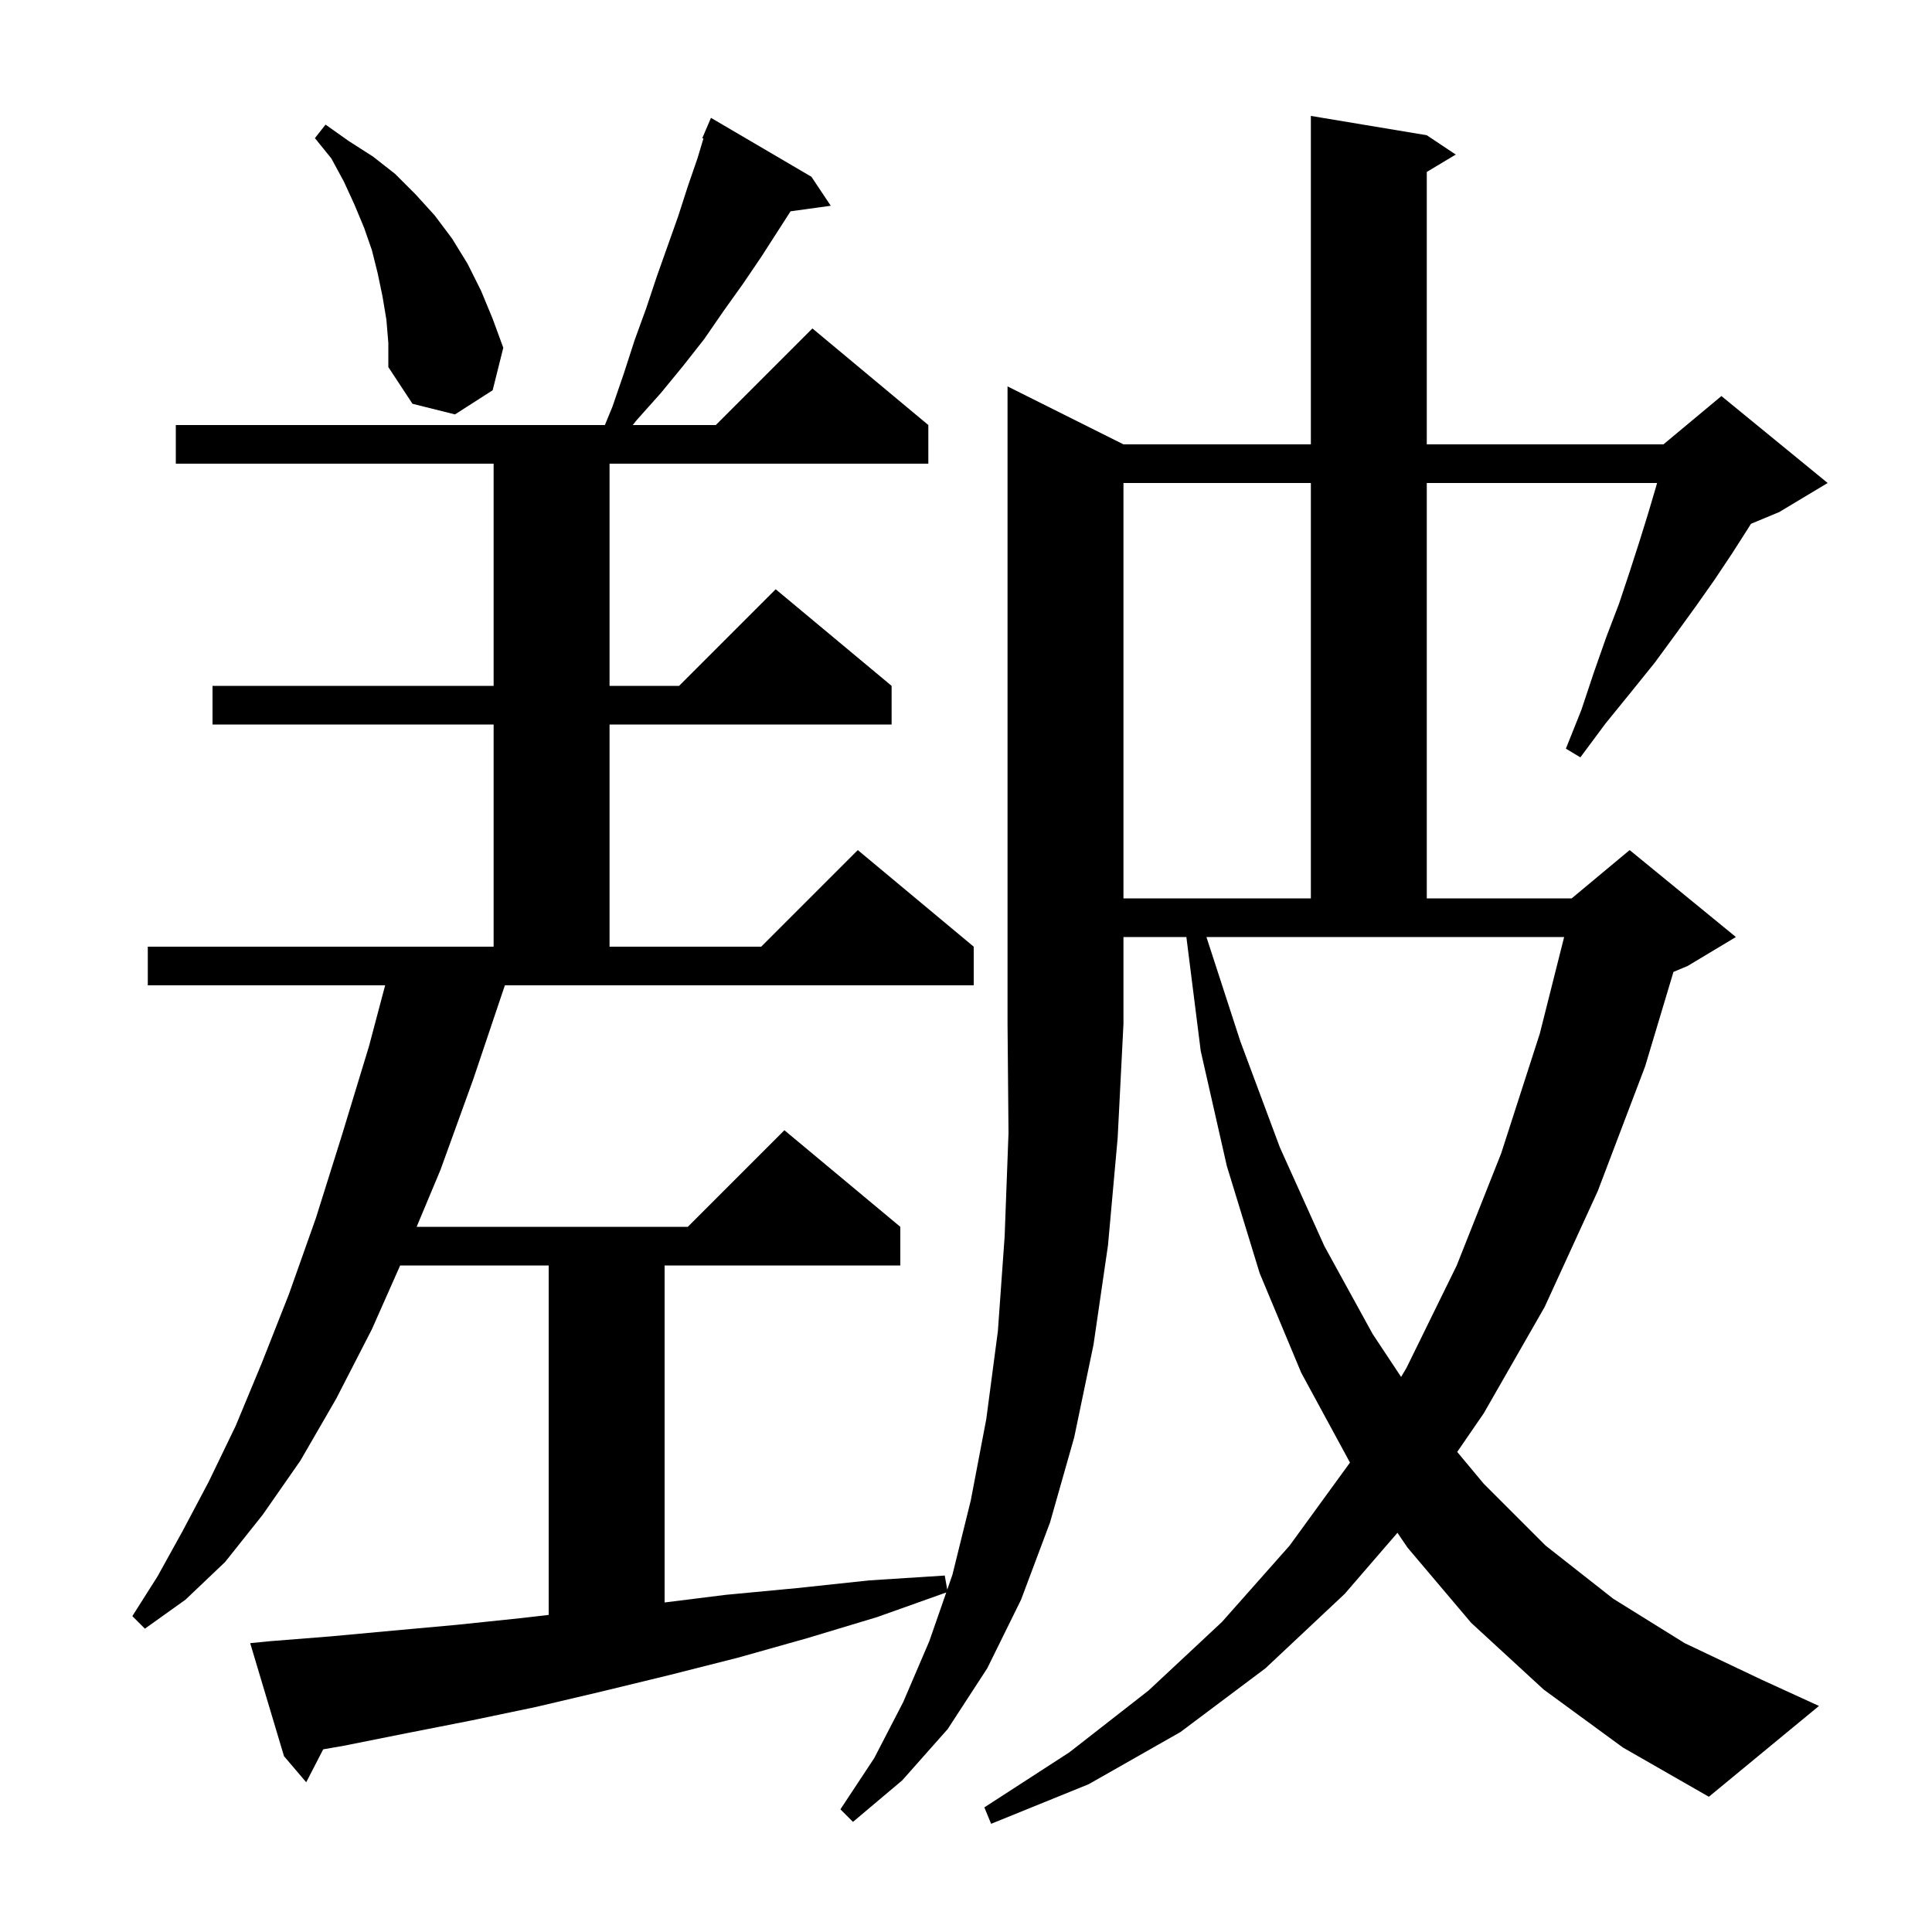 <svg xmlns="http://www.w3.org/2000/svg" xmlns:xlink="http://www.w3.org/1999/xlink" version="1.1" baseProfile="full" viewBox="0 0 200 200" width="200" height="200">
<g fill="black">
<path d="M 116.3 46.0 L 135.7 46.0 L 135.7 12.0 L 147.7 14.0 L 150.7 16.0 L 147.7 17.8 L 147.7 46.0 L 172.2 46.0 L 178.2 41.0 L 189.2 50.0 L 184.2 53.0 L 181.259 54.225 L 180.9 54.8 L 179.3 57.3 L 177.5 60.0 L 175.6 62.7 L 173.5 65.6 L 171.3 68.6 L 168.8 71.7 L 166.2 74.9 L 163.6 78.4 L 162.1 77.5 L 163.7 73.5 L 165.0 69.6 L 166.3 65.9 L 167.6 62.5 L 168.7 59.2 L 169.7 56.1 L 170.6 53.2 L 171.4 50.5 L 171.54 50.0 L 147.7 50.0 L 147.7 93.0 L 162.7 93.0 L 168.7 88.0 L 179.7 97.0 L 174.7 100.0 L 173.237 100.61 L 170.3 110.4 L 165.4 123.3 L 159.9 135.3 L 153.6 146.3 L 150.851 150.302 L 153.6 153.6 L 160.0 160.0 L 167.0 165.5 L 174.4 170.1 L 182.4 173.9 L 188.3 176.6 L 176.9 186.0 L 168.0 180.9 L 159.8 174.9 L 152.3 168.0 L 145.7 160.2 L 144.664 158.673 L 139.2 165.0 L 131.0 172.7 L 122.2 179.3 L 112.7 184.7 L 102.6 188.8 L 101.9 187.1 L 110.7 181.4 L 118.9 175.0 L 126.5 167.9 L 133.5 160.0 L 139.75 151.407 L 134.7 142.1 L 130.4 131.8 L 127.0 120.7 L 124.3 108.8 L 122.813 97.0 L 116.3 97.0 L 116.3 106.0 L 115.7 117.8 L 114.7 128.9 L 113.2 139.2 L 111.2 148.8 L 108.7 157.6 L 105.7 165.6 L 102.2 172.7 L 98.1 179.0 L 93.4 184.3 L 88.3 188.6 L 87.0 187.3 L 90.5 182.0 L 93.5 176.2 L 96.2 169.9 L 97.956 164.851 L 90.8 167.4 L 83.5 169.6 L 76.4 171.6 L 69.3 173.4 L 62.3 175.1 L 55.5 176.7 L 48.8 178.1 L 42.2 179.4 L 35.7 180.7 L 33.457 181.092 L 31.7 184.5 L 29.4 181.8 L 25.9 170.1 L 27.9 169.9 L 34.2 169.4 L 40.7 168.8 L 47.3 168.2 L 54.0 167.5 L 56.8 167.175 L 56.8 131.0 L 41.424 131.0 L 38.5 137.6 L 34.8 144.8 L 31.1 151.2 L 27.2 156.8 L 23.3 161.7 L 19.2 165.6 L 15.0 168.6 L 13.7 167.3 L 16.3 163.2 L 18.9 158.5 L 21.6 153.4 L 24.4 147.6 L 27.1 141.1 L 29.9 134.0 L 32.7 126.1 L 35.4 117.5 L 38.2 108.3 L 39.87 102.0 L 15.3 102.0 L 15.3 98.0 L 51.1 98.0 L 51.1 75.0 L 22.0 75.0 L 22.0 71.0 L 51.1 71.0 L 51.1 48.0 L 18.2 48.0 L 18.2 44.0 L 62.618 44.0 L 63.4 42.1 L 64.6 38.6 L 65.7 35.2 L 66.9 31.9 L 68.0 28.6 L 70.2 22.4 L 71.2 19.3 L 72.2 16.4 L 72.818 14.342 L 72.7 14.3 L 73.6 12.2 L 84.0 18.3 L 86.0 21.3 L 81.838 21.874 L 78.8 26.6 L 76.9 29.4 L 74.9 32.2 L 72.9 35.1 L 70.7 37.9 L 68.4 40.7 L 65.9 43.5 L 65.503 44.0 L 74.1 44.0 L 84.1 34.0 L 96.1 44.0 L 96.1 48.0 L 63.1 48.0 L 63.1 71.0 L 70.3 71.0 L 80.3 61.0 L 92.3 71.0 L 92.3 75.0 L 63.1 75.0 L 63.1 98.0 L 78.8 98.0 L 88.8 88.0 L 100.8 98.0 L 100.8 102.0 L 52.265 102.0 L 49.0 111.7 L 45.6 121.1 L 43.13 127.0 L 71.2 127.0 L 81.2 117.0 L 93.2 127.0 L 93.2 131.0 L 68.8 131.0 L 68.8 165.887 L 75.1 165.1 L 82.5 164.4 L 90.0 163.6 L 97.8 163.1 L 98.058 164.56 L 98.6 163.0 L 100.5 155.3 L 102.1 146.9 L 103.3 137.8 L 104.0 128.0 L 104.4 117.3 L 104.3 106.0 L 104.3 40.0 Z M 128.4 107.8 L 132.5 118.8 L 137.1 129.0 L 142.1 138.1 L 145.042 142.54 L 145.6 141.6 L 150.8 131.0 L 155.4 119.4 L 159.4 107.0 L 161.919 97.0 L 124.89 97.0 Z M 116.3 50.0 L 116.3 93.0 L 135.7 93.0 L 135.7 50.0 Z M 40.0 33.1 L 39.6 30.7 L 39.1 28.3 L 38.5 25.9 L 37.7 23.6 L 36.7 21.2 L 35.6 18.8 L 34.3 16.4 L 32.6 14.3 L 33.7 12.9 L 36.1 14.6 L 38.6 16.2 L 40.9 18.0 L 43.0 20.1 L 45.0 22.3 L 46.8 24.7 L 48.4 27.3 L 49.8 30.1 L 51.0 33.0 L 52.1 36.0 L 51.0 40.4 L 47.1 42.9 L 42.7 41.8 L 40.2 38.0 L 40.2 35.5 Z " />
</g>
</svg>
